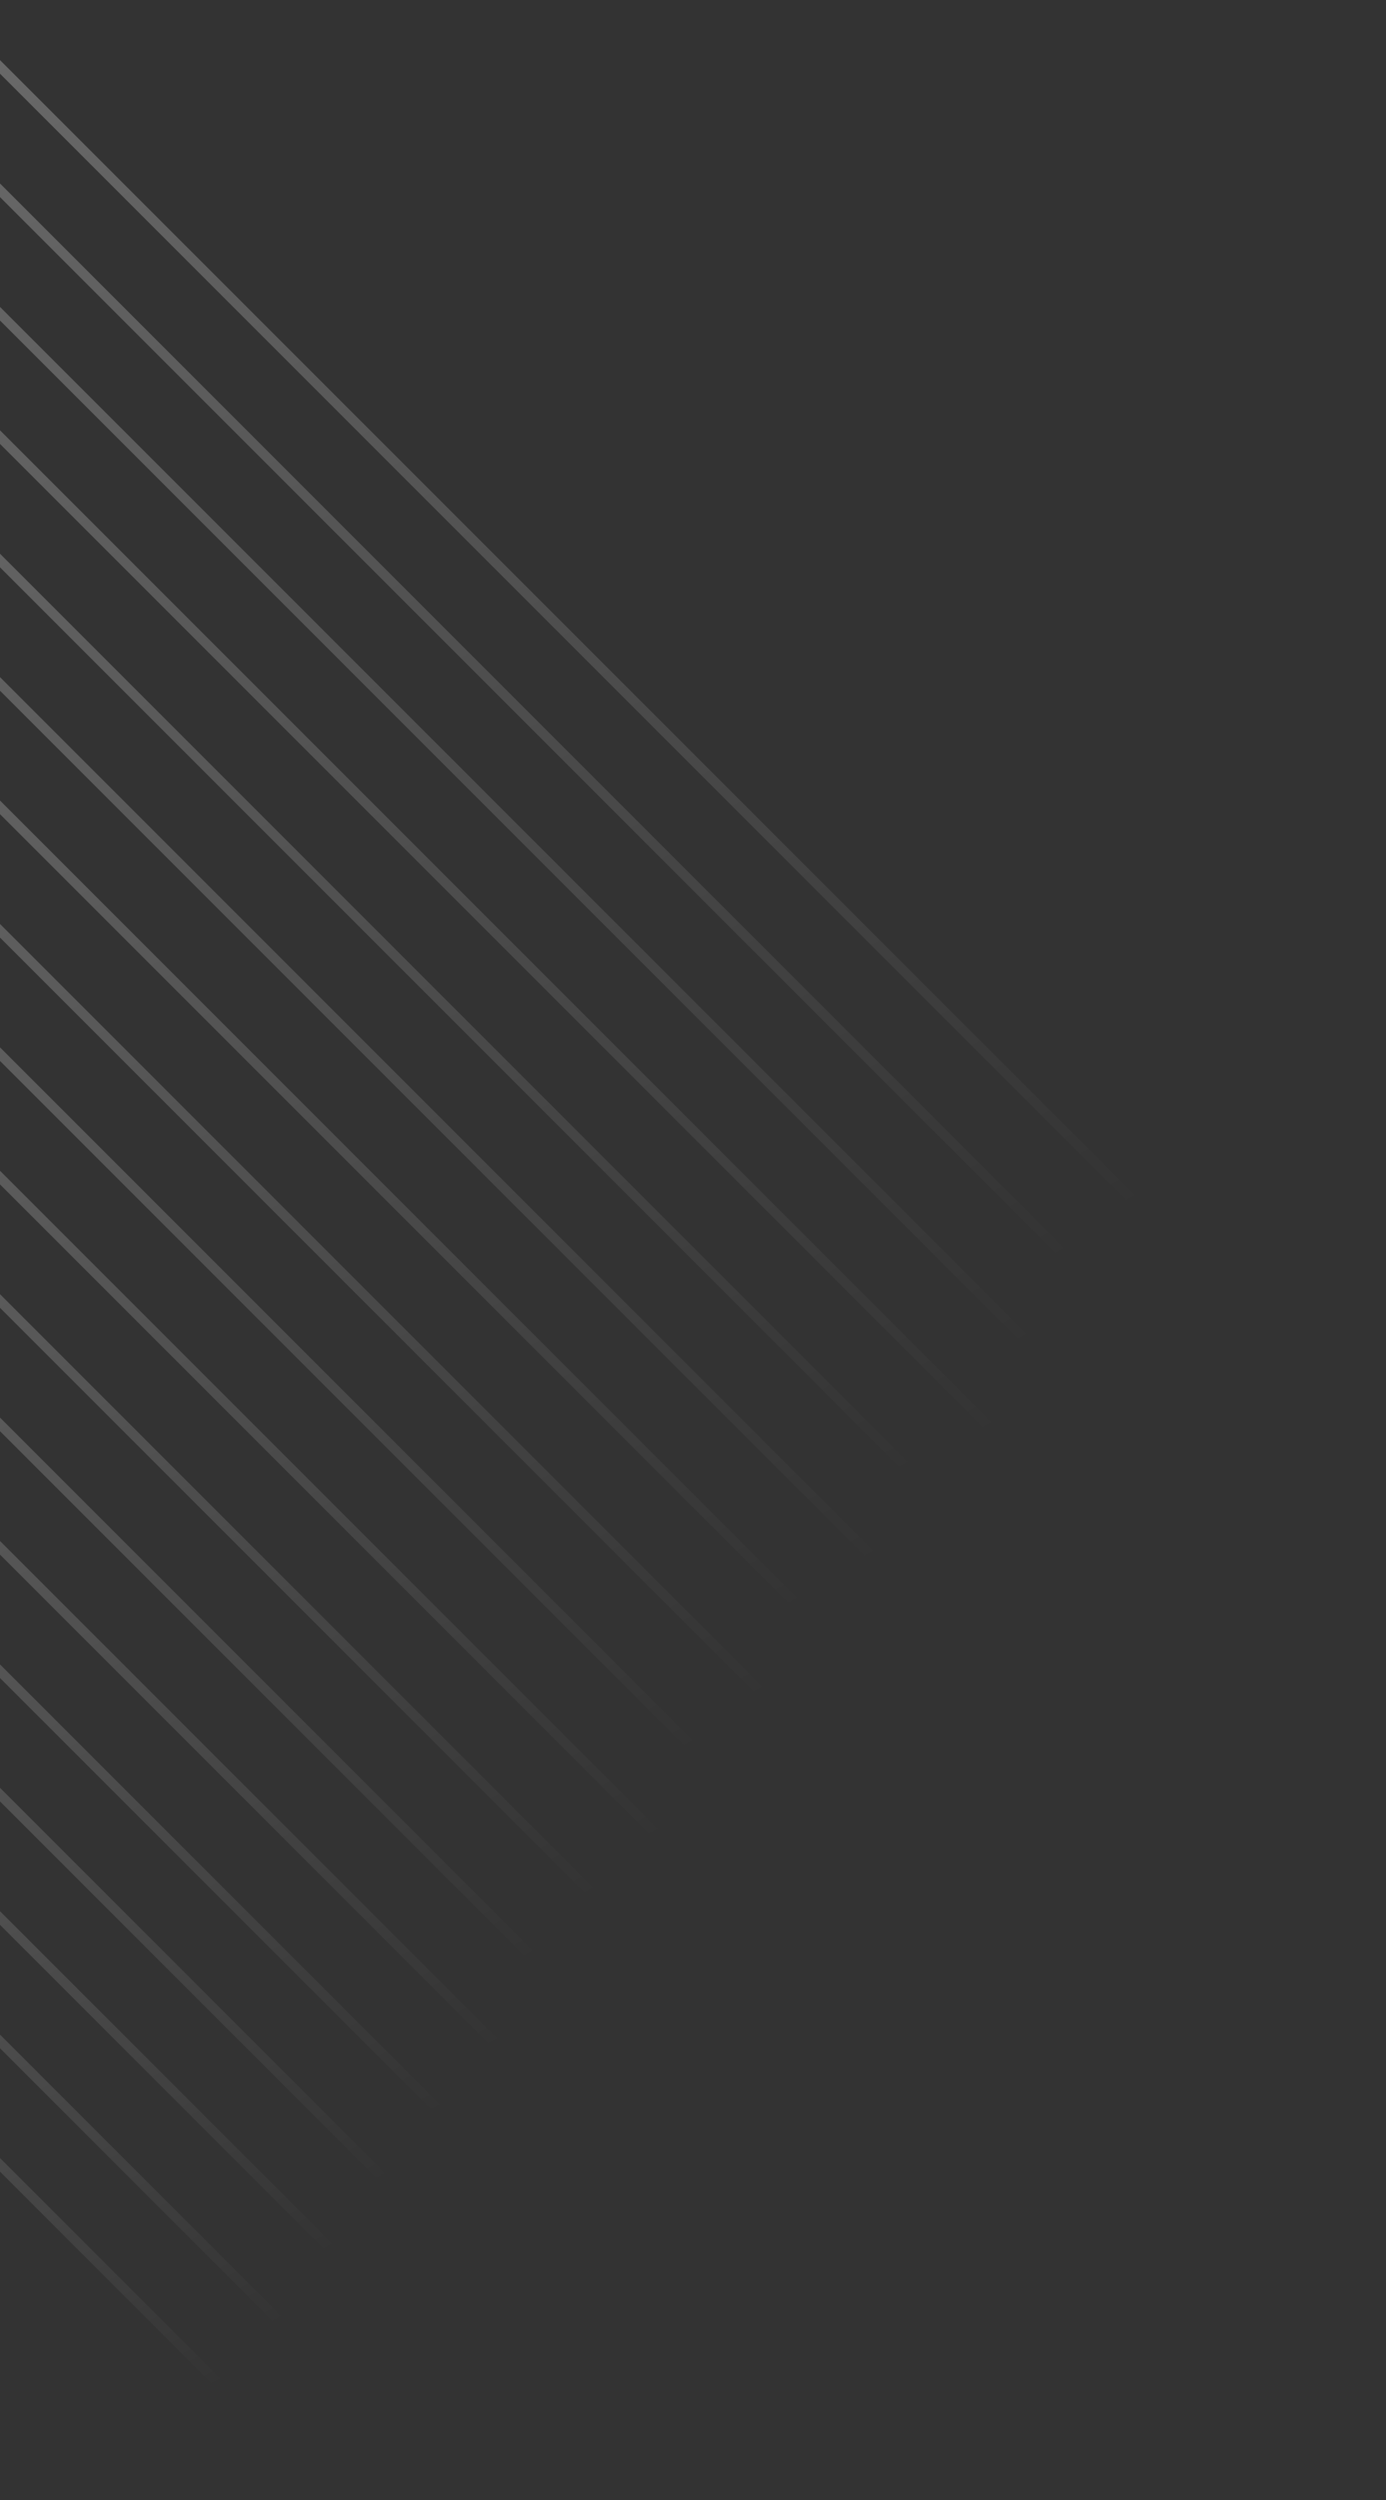 <svg xmlns="http://www.w3.org/2000/svg" width="244" height="440"><rect width="100%" height="100%" fill="#333333" stroke="none"/><defs><clipPath id="b"><path fill="#fff" stroke="#707070" d="M0 286h244v440H0z" data-name="Rectangle 5951"/></clipPath><clipPath id="c"><path fill="url(#a)" d="M0 0h338.116v508.234H0z" data-name="Rectangle 5815"/></clipPath><clipPath id="d"><path fill="url(#a)" d="m7.85 0 323.623 323.623 1.2-1.2L10.245 0Z" data-name="Path 16270" transform="translate(-7.85)"/></clipPath><clipPath id="e"><path fill="url(#a)" d="M0 3.559v2.395l326.059 326.06 1.2-1.2Z" data-name="Path 16271" transform="translate(0 -3.559)"/></clipPath><clipPath id="f"><path fill="url(#a)" d="M0 16.383v2.395l315.2 315.2 1.2-1.2Z" data-name="Path 16272" transform="translate(0 -16.383)"/></clipPath><clipPath id="g"><path fill="url(#a)" d="M0 29.207V31.6l304.341 304.341 1.2-1.2Z" data-name="Path 16273" transform="translate(0 -29.207)"/></clipPath><clipPath id="h"><path fill="url(#a)" d="M0 42.03v2.395l293.481 293.481 1.2-1.2Z" data-name="Path 16274" transform="translate(0 -42.03)"/></clipPath><clipPath id="i"><path fill="url(#a)" d="M0 54.853v2.395L282.621 339.87l1.2-1.2Z" data-name="Path 16275" transform="translate(0 -54.853)"/></clipPath><clipPath id="j"><path fill="url(#a)" d="M0 67.677v2.395l271.763 271.763 1.2-1.2Z" data-name="Path 16276" transform="translate(0 -67.677)"/></clipPath><clipPath id="k"><path fill="url(#a)" d="M0 80.5v2.4l260.9 260.9 1.2-1.2Z" data-name="Path 16277" transform="translate(0 -80.501)"/></clipPath><clipPath id="l"><path fill="url(#a)" d="M0 93.324v2.395l250.043 250.043 1.2-1.2Z" data-name="Path 16278" transform="translate(0 -93.324)"/></clipPath><clipPath id="m"><path fill="url(#a)" d="M0 106.148v2.395l239.183 239.183 1.2-1.2Z" data-name="Path 16279" transform="translate(0 -106.148)"/></clipPath><clipPath id="n"><path fill="url(#a)" d="M0 118.971v2.395l228.323 228.325 1.2-1.2Z" data-name="Path 16280" transform="translate(0 -118.971)"/></clipPath><clipPath id="o"><path fill="url(#a)" d="M0 131.794v2.4l217.465 217.46 1.2-1.2Z" data-name="Path 16281" transform="translate(0 -131.794)"/></clipPath><clipPath id="p"><path fill="url(#a)" d="M0 144.618v2.395l206.605 206.605 1.2-1.2Z" data-name="Path 16282" transform="translate(0 -144.618)"/></clipPath><clipPath id="q"><path fill="url(#a)" d="M0 157.442v2.395l195.747 195.745 1.2-1.2Z" data-name="Path 16283" transform="translate(0 -157.442)"/></clipPath><clipPath id="r"><path fill="url(#a)" d="M0 170.265v2.395l184.885 184.887 1.2-1.2Z" data-name="Path 16284" transform="translate(0 -170.265)"/></clipPath><clipPath id="s"><path fill="url(#a)" d="M0 183.088v2.395L174.027 359.51l1.2-1.2Z" data-name="Path 16285" transform="translate(0 -183.088)"/></clipPath><clipPath id="t"><path fill="url(#a)" d="M0 195.912v2.395l163.167 163.167 1.2-1.2Z" data-name="Path 16286" transform="translate(0 -195.912)"/></clipPath><clipPath id="u"><path fill="url(#a)" d="M0 208.736v2.395l152.307 152.307 1.2-1.2Z" data-name="Path 16287" transform="translate(0 -208.736)"/></clipPath><linearGradient id="a" x1=".541" x2=".256" y1="-.202" y2=".801" gradientUnits="objectBoundingBox"><stop offset="0" stop-color="#fff"/><stop offset="1" stop-color="#fff" stop-opacity="0"/></linearGradient></defs><g clip-path="url(#b)" transform="translate(0 -286)"><g data-name="Group 441" opacity=".45" style="mix-blend-mode:normal;isolation:isolate"><g clip-path="url(#c)" data-name="Group 380" transform="translate(-94 218.266)"><g data-name="Group 379"><g data-name="Group 378"><g clip-path="url(#c)" data-name="Group 377" style="mix-blend-mode:screen;isolation:isolate"><g data-name="Group 376"><g clip-path="url(#c)" data-name="Group 375"><g data-name="Group 340"><g clip-path="url(#d)" data-name="Group 339" transform="translate(13.295)"><path fill="url(#a)" d="M0 0h458.519v458.519H0z" data-name="Rectangle 5795" transform="rotate(-45 114.418 276.23)"/></g></g><g data-name="Group 342"><g clip-path="url(#e)" data-name="Group 341" transform="translate(0 6.028)"><path fill="url(#a)" d="M0 0h463.658v463.658H0z" data-name="Rectangle 5796" transform="rotate(-45 116.127 280.355)"/></g></g><g data-name="Group 344"><g clip-path="url(#f)" data-name="Group 343" transform="translate(0 27.748)"><path fill="url(#a)" d="M0 0h448.301v448.301H0z" data-name="Rectangle 5797" transform="rotate(-45 112.287 271.085)"/></g></g><g data-name="Group 346"><g clip-path="url(#g)" data-name="Group 345" transform="translate(0 49.467)"><path fill="url(#a)" d="M0 0h432.941v432.941H0z" data-name="Rectangle 5798" transform="rotate(-45 108.447 261.814)"/></g></g><g data-name="Group 348"><g clip-path="url(#h)" data-name="Group 347" transform="translate(0 71.185)"><path fill="url(#a)" d="M0 0h417.584v417.584H0z" data-name="Rectangle 5799" transform="rotate(-45 104.608 252.546)"/></g></g><g data-name="Group 350"><g clip-path="url(#i)" data-name="Group 349" transform="translate(0 92.903)"><path fill="url(#a)" d="M0 0h402.229v402.229H0z" data-name="Rectangle 5800" transform="rotate(-45 100.77 243.278)"/></g></g><g data-name="Group 352"><g clip-path="url(#j)" data-name="Group 351" transform="translate(0 114.623)"><path fill="url(#a)" d="M0 0h386.87v386.871H0z" data-name="Rectangle 5801" transform="rotate(-45 96.93 234.008)"/></g></g><g data-name="Group 354"><g clip-path="url(#k)" data-name="Group 353" transform="translate(0 136.343)"><path fill="url(#a)" d="M0 0h371.511v371.511H0z" data-name="Rectangle 5802" transform="rotate(-45 93.09 224.737)"/></g></g><g data-name="Group 356"><g clip-path="url(#l)" data-name="Group 355" transform="translate(0 158.061)"><path fill="url(#a)" d="M0 0h356.154v356.154H0z" data-name="Rectangle 5803" transform="rotate(-45 89.25 215.47)"/></g></g><g data-name="Group 358"><g clip-path="url(#m)" data-name="Group 357" transform="translate(0 179.781)"><path fill="url(#a)" d="M0 0h340.796v340.796H0z" data-name="Rectangle 5804" transform="rotate(-45 85.41 206.2)"/></g></g><g data-name="Group 360"><g clip-path="url(#n)" data-name="Group 359" transform="translate(0 201.499)"><path fill="url(#a)" d="M0 0h325.439v325.439H0z" data-name="Rectangle 5805" transform="rotate(-45 81.572 196.932)"/></g></g><g data-name="Group 362"><g clip-path="url(#o)" data-name="Group 361" transform="translate(0 223.217)"><path fill="url(#a)" d="M0 0h310.082v310.082H0z" data-name="Rectangle 5806" transform="rotate(-45 77.732 187.662)"/></g></g><g data-name="Group 364"><g clip-path="url(#p)" data-name="Group 363" transform="translate(0 244.936)"><path fill="url(#a)" d="M0 0h294.724v294.724H0z" data-name="Rectangle 5807" transform="rotate(-45 73.893 178.393)"/></g></g><g data-name="Group 366"><g clip-path="url(#q)" data-name="Group 365" transform="translate(0 266.656)"><path fill="url(#a)" d="M0 0h279.367v279.367H0z" data-name="Rectangle 5808" transform="rotate(-45 70.053 169.123)"/></g></g><g data-name="Group 368"><g clip-path="url(#r)" data-name="Group 367" transform="translate(0 288.374)"><path fill="url(#a)" d="M0 0h264.009v264.009H0z" data-name="Rectangle 5809" transform="rotate(-45 66.214 159.855)"/></g></g><g data-name="Group 370"><g clip-path="url(#s)" data-name="Group 369" transform="translate(0 310.092)"><path fill="url(#a)" d="M0 0h248.652v248.652H0z" data-name="Rectangle 5810" transform="rotate(-45 62.375 150.586)"/></g></g><g data-name="Group 372"><g clip-path="url(#t)" data-name="Group 371" transform="translate(0 331.812)"><path fill="url(#a)" d="M0 0h233.294v233.294H0z" data-name="Rectangle 5811" transform="rotate(-45 58.535 141.316)"/></g></g><g data-name="Group 374"><g clip-path="url(#u)" data-name="Group 373" transform="translate(0 353.532)"><path fill="url(#a)" d="M0 0h217.935v217.935H0z" data-name="Rectangle 5812" transform="rotate(-45 54.695 132.046)"/></g></g></g></g></g></g></g></g></g></g></svg>